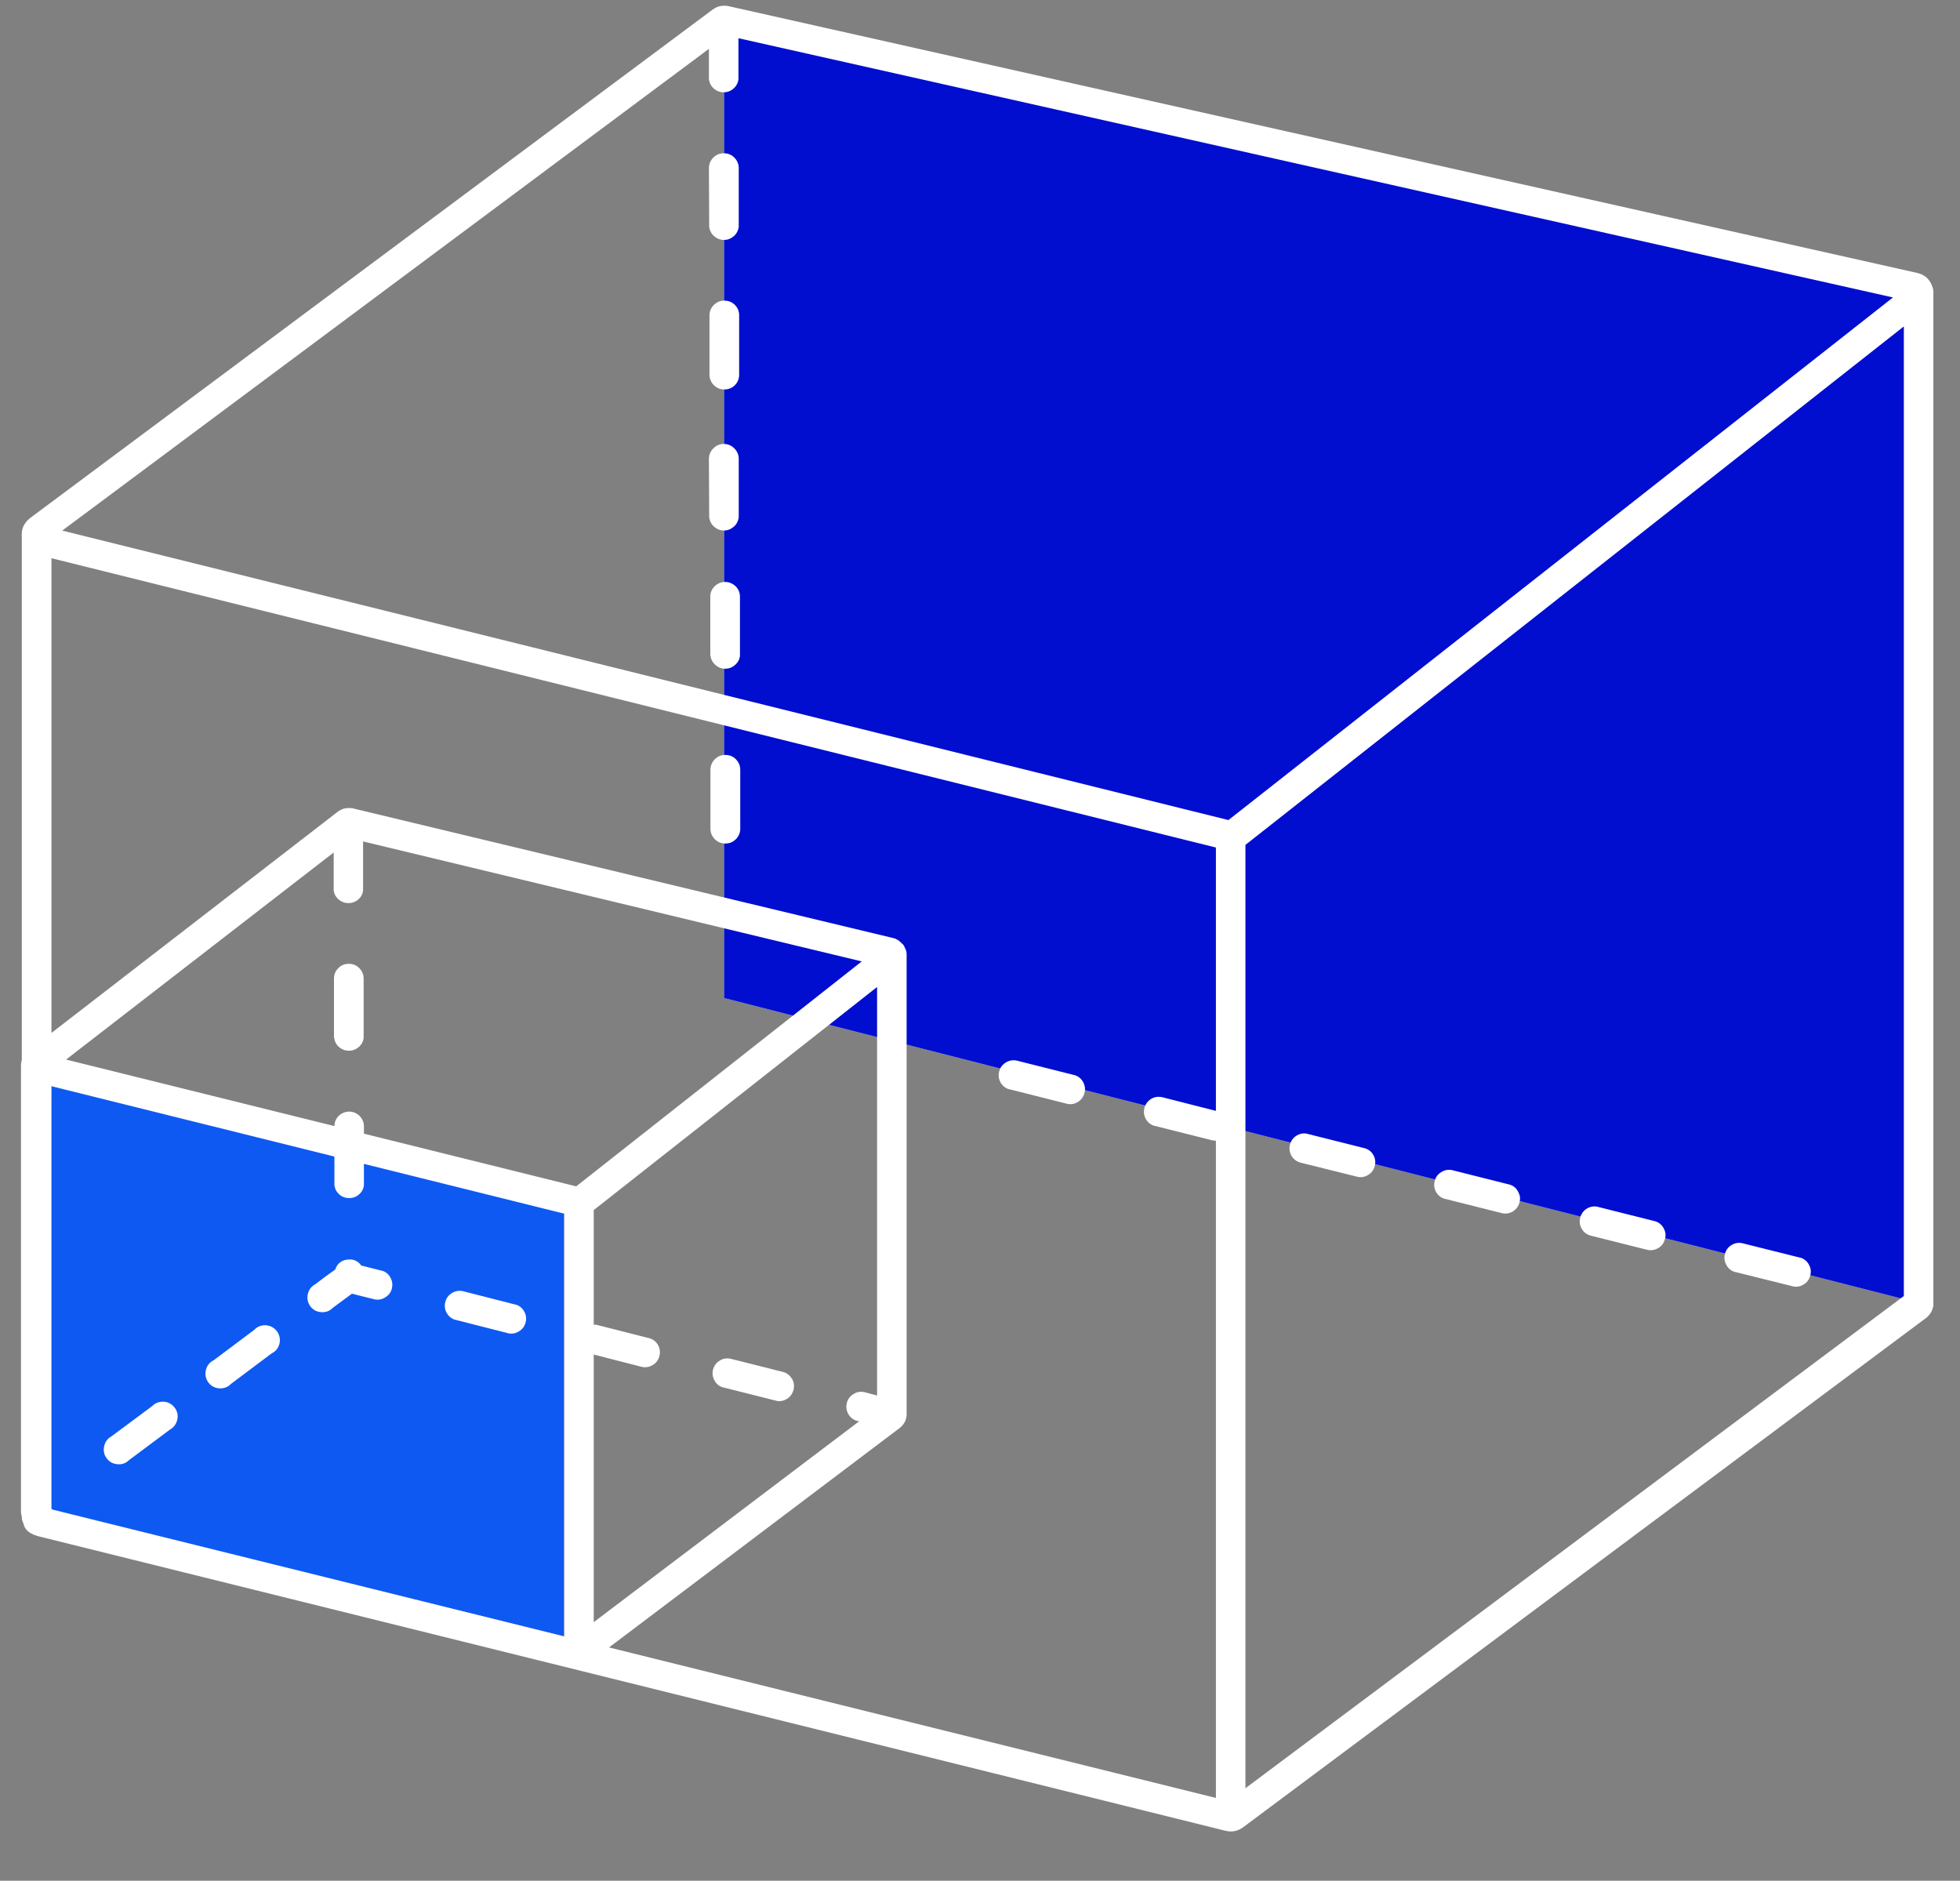 <svg xmlns="http://www.w3.org/2000/svg" xmlns:xlink="http://www.w3.org/1999/xlink" width="74" zoomAndPan="magnify" viewBox="0 0 55.5 53.25" height="71" preserveAspectRatio="xMidYMid meet" version="1.0"><rect x="0" y="0" width="55.5" height="53.25" fill="#808080" stroke="none"/><defs><clipPath id="7d6060b541"><path d="M 20 0.07 L 54.867 0.07 L 54.867 37 L 20 37 Z M 20 0.07 " clip-rule="nonzero"/></clipPath><clipPath id="0afa36f32b"><path d="M 0.141 0.07 L 54.867 0.07 L 54.867 52 L 0.141 52 Z M 0.141 0.07 " clip-rule="nonzero"/></clipPath></defs><g clip-path="url(#7d6060b541)"><path fill="#dee0ff" d="M 20.504 0.5 L 54.5 8.281 L 54.5 36.934 L 20.504 28.258 Z M 20.504 0.5 " fill-opacity="1" fill-rule="evenodd"/><path fill="#010ed0" d="M 20.504 0.5 L 54.5 8.281 L 54.5 36.934 L 20.504 28.258 Z M 20.504 0.5 " fill-opacity="1" fill-rule="evenodd"/></g><path fill="#0e59f2" d="M 1.449 30.641 L 15.969 34.148 L 15.969 46.332 L 1.305 42.723 Z M 1.449 30.641 " fill-opacity="1" fill-rule="evenodd"/><g clip-path="url(#0afa36f32b)"><path fill="#ffffff" d="M 53.602 8.422 L 20.91 1.082 L 20.91 2.25 C 20.895 2.352 20.848 2.441 20.77 2.508 C 20.691 2.578 20.598 2.613 20.492 2.613 C 20.387 2.613 20.293 2.578 20.215 2.508 C 20.137 2.441 20.09 2.352 20.074 2.25 L 20.074 1.383 L 1.762 15.023 L 34.785 23.219 Z M 25.621 26.832 C 25.656 26.891 25.672 26.957 25.672 27.023 L 25.672 40.043 C 25.672 40.078 25.672 40.117 25.656 40.152 L 25.645 40.211 C 25.605 40.301 25.551 40.375 25.473 40.434 L 17.246 46.645 L 34.43 50.906 L 34.43 32.297 L 34.336 32.289 L 32.688 31.875 L 32.68 31.875 C 32.574 31.84 32.496 31.773 32.441 31.676 C 32.391 31.578 32.379 31.477 32.406 31.367 C 32.434 31.262 32.496 31.18 32.59 31.117 C 32.684 31.059 32.785 31.043 32.895 31.062 L 34.43 31.453 L 34.43 23.996 L 1.457 15.805 L 1.457 29.246 L 9.582 22.969 C 9.641 22.934 9.707 22.895 9.781 22.887 C 9.855 22.875 9.914 22.875 9.988 22.887 L 25.289 26.559 C 25.383 26.578 25.465 26.633 25.531 26.707 C 25.57 26.734 25.605 26.781 25.621 26.832 Z M 1.047 43.484 C 0.809 43.418 0.691 43.285 0.668 43.145 C 0.637 43.082 0.617 43.02 0.617 42.953 L 0.617 42.938 C 0.602 42.895 0.594 42.848 0.594 42.805 L 0.594 30.176 C 0.594 30.109 0.602 30.059 0.617 30.008 L 0.617 15.188 C 0.609 15.098 0.621 15.012 0.652 14.926 C 0.695 14.824 0.762 14.738 0.852 14.668 L 20.172 0.277 C 20.316 0.168 20.48 0.137 20.656 0.18 L 54.285 7.727 C 54.492 7.773 54.633 7.895 54.707 8.09 C 54.73 8.141 54.746 8.199 54.746 8.266 L 54.746 36.969 C 54.719 37.125 54.637 37.25 54.508 37.34 L 35.199 51.738 C 35.047 51.848 34.883 51.879 34.703 51.836 L 1.066 43.492 L 1.047 43.492 Z M 1.457 42.723 L 1.504 42.746 L 15.977 46.332 L 15.977 34.363 L 10.305 32.953 L 10.305 33.559 C 10.293 33.664 10.246 33.75 10.164 33.82 C 10.086 33.891 9.992 33.922 9.887 33.922 C 9.781 33.922 9.691 33.891 9.609 33.82 C 9.531 33.75 9.484 33.664 9.469 33.559 L 9.469 32.746 L 1.457 30.754 Z M 16.816 45.926 L 24.328 40.242 L 24.254 40.227 C 24.148 40.191 24.07 40.125 24.016 40.027 C 23.965 39.93 23.953 39.828 23.98 39.719 C 24.008 39.613 24.07 39.531 24.164 39.473 C 24.258 39.41 24.359 39.395 24.469 39.414 L 24.836 39.512 L 24.836 27.945 L 16.812 34.262 L 16.812 37.508 L 16.883 37.508 L 18.406 37.895 C 18.508 37.93 18.586 37.996 18.637 38.09 C 18.688 38.188 18.699 38.289 18.672 38.395 C 18.645 38.5 18.586 38.582 18.496 38.641 C 18.406 38.699 18.305 38.723 18.199 38.707 L 16.812 38.352 L 16.812 45.926 Z M 3.156 40.668 C 3.043 40.73 2.977 40.824 2.949 40.949 C 2.922 41.074 2.945 41.191 3.023 41.293 C 3.102 41.395 3.203 41.449 3.332 41.457 C 3.461 41.469 3.57 41.426 3.66 41.336 L 4.812 40.477 C 4.922 40.414 4.992 40.32 5.02 40.195 C 5.047 40.07 5.023 39.957 4.945 39.855 C 4.867 39.754 4.766 39.695 4.637 39.688 C 4.508 39.68 4.398 39.723 4.309 39.812 Z M 6.035 38.52 C 5.926 38.582 5.855 38.676 5.828 38.801 C 5.801 38.926 5.828 39.043 5.902 39.145 C 5.98 39.246 6.082 39.301 6.211 39.309 C 6.34 39.316 6.449 39.277 6.539 39.184 L 7.691 38.32 C 7.809 38.262 7.883 38.168 7.914 38.043 C 7.941 37.914 7.918 37.797 7.84 37.691 C 7.762 37.59 7.656 37.531 7.527 37.523 C 7.395 37.516 7.285 37.562 7.195 37.656 L 6.043 38.52 Z M 8.926 36.363 C 8.812 36.426 8.742 36.52 8.715 36.645 C 8.688 36.77 8.715 36.887 8.789 36.988 C 8.867 37.09 8.973 37.145 9.098 37.152 C 9.227 37.16 9.336 37.121 9.426 37.027 L 9.965 36.629 L 10.621 36.793 C 10.73 36.809 10.828 36.789 10.918 36.727 C 11.012 36.668 11.07 36.586 11.098 36.48 C 11.121 36.375 11.109 36.273 11.059 36.18 C 11.008 36.082 10.934 36.016 10.828 35.98 L 10.82 35.98 L 10.23 35.832 C 10.133 35.695 9.996 35.641 9.828 35.664 C 9.66 35.688 9.547 35.781 9.492 35.945 C 9.301 36.078 9.109 36.223 8.926 36.363 Z M 13.098 36.555 C 12.988 36.535 12.887 36.555 12.793 36.613 C 12.699 36.672 12.637 36.754 12.609 36.863 C 12.582 36.969 12.594 37.07 12.645 37.168 C 12.699 37.266 12.777 37.332 12.883 37.367 L 12.891 37.367 L 14.41 37.754 C 14.52 37.77 14.617 37.75 14.707 37.688 C 14.797 37.629 14.859 37.547 14.883 37.441 C 14.91 37.336 14.898 37.234 14.848 37.141 C 14.797 37.043 14.719 36.977 14.617 36.941 L 14.609 36.941 Z M 20.68 38.469 C 20.57 38.449 20.469 38.465 20.375 38.527 C 20.281 38.586 20.223 38.668 20.191 38.773 C 20.164 38.883 20.176 38.984 20.23 39.082 C 20.281 39.18 20.359 39.246 20.465 39.281 L 20.473 39.281 L 21.996 39.664 C 22.102 39.684 22.199 39.66 22.293 39.602 C 22.383 39.543 22.441 39.457 22.469 39.352 C 22.496 39.246 22.484 39.148 22.434 39.051 C 22.379 38.957 22.305 38.891 22.203 38.852 Z M 24.41 27.223 L 10.281 23.824 L 10.281 25.207 C 10.27 25.312 10.223 25.398 10.145 25.469 C 10.062 25.535 9.973 25.57 9.867 25.57 C 9.762 25.57 9.668 25.535 9.59 25.469 C 9.508 25.398 9.461 25.312 9.449 25.207 L 9.449 24.137 L 1.871 30 L 9.469 31.883 C 9.469 31.699 9.59 31.543 9.766 31.492 C 10.031 31.41 10.305 31.609 10.305 31.891 L 10.305 32.098 L 16.316 33.59 L 24.41 27.215 Z M 9.465 29.387 C 9.477 29.492 9.523 29.578 9.602 29.648 C 9.684 29.715 9.773 29.75 9.879 29.75 C 9.984 29.75 10.078 29.715 10.156 29.648 C 10.238 29.578 10.285 29.492 10.297 29.387 L 10.297 27.711 C 10.297 27.594 10.258 27.496 10.176 27.414 C 10.094 27.328 9.992 27.289 9.875 27.289 C 9.762 27.289 9.66 27.328 9.578 27.414 C 9.496 27.496 9.457 27.594 9.457 27.711 L 9.457 29.387 Z M 28.781 30.027 C 28.672 30.008 28.57 30.027 28.477 30.086 C 28.383 30.145 28.32 30.227 28.293 30.336 C 28.266 30.441 28.277 30.543 28.328 30.641 C 28.383 30.738 28.461 30.805 28.566 30.84 L 28.582 30.84 L 30.223 31.254 C 30.328 31.277 30.43 31.258 30.523 31.199 C 30.617 31.141 30.68 31.055 30.707 30.949 C 30.738 30.84 30.723 30.738 30.672 30.641 C 30.621 30.543 30.539 30.477 30.434 30.441 L 30.426 30.441 Z M 37 32.098 C 36.891 32.078 36.793 32.102 36.703 32.16 C 36.613 32.219 36.555 32.305 36.527 32.406 C 36.5 32.512 36.512 32.613 36.562 32.711 C 36.613 32.805 36.691 32.871 36.793 32.91 L 38.441 33.32 C 38.547 33.344 38.648 33.324 38.742 33.266 C 38.84 33.207 38.898 33.125 38.926 33.016 C 38.957 32.91 38.945 32.805 38.891 32.707 C 38.84 32.613 38.758 32.547 38.652 32.512 L 38.648 32.512 Z M 41.113 33.129 C 41.004 33.109 40.902 33.129 40.809 33.188 C 40.715 33.246 40.652 33.328 40.625 33.438 C 40.598 33.543 40.609 33.645 40.66 33.742 C 40.715 33.84 40.793 33.906 40.898 33.941 L 40.906 33.941 L 42.555 34.355 C 42.66 34.371 42.758 34.352 42.852 34.293 C 42.941 34.23 43 34.148 43.027 34.043 C 43.055 33.938 43.043 33.84 42.988 33.742 C 42.938 33.645 42.863 33.578 42.758 33.543 Z M 45.219 34.164 C 45.113 34.148 45.012 34.168 44.922 34.227 C 44.832 34.289 44.773 34.371 44.746 34.477 C 44.719 34.582 44.73 34.684 44.781 34.777 C 44.832 34.875 44.91 34.941 45.012 34.977 L 46.66 35.391 C 46.766 35.41 46.867 35.391 46.965 35.332 C 47.059 35.273 47.117 35.191 47.145 35.082 C 47.176 34.977 47.164 34.875 47.109 34.777 C 47.059 34.68 46.977 34.613 46.871 34.578 L 46.867 34.578 Z M 49.332 35.199 C 49.223 35.176 49.121 35.195 49.027 35.254 C 48.934 35.312 48.871 35.395 48.844 35.504 C 48.816 35.609 48.828 35.715 48.883 35.812 C 48.934 35.91 49.012 35.977 49.117 36.012 L 49.125 36.012 L 50.773 36.422 C 50.879 36.445 50.98 36.426 51.074 36.367 C 51.172 36.309 51.23 36.227 51.258 36.117 C 51.289 36.012 51.277 35.906 51.223 35.809 C 51.172 35.711 51.09 35.645 50.984 35.609 L 50.973 35.609 Z M 35.258 50.637 L 53.91 36.695 L 53.91 9.242 L 35.266 23.922 L 35.266 50.652 Z M 20.117 23.465 C 20.117 23.578 20.16 23.68 20.242 23.762 C 20.324 23.844 20.422 23.883 20.539 23.883 C 20.656 23.883 20.754 23.844 20.836 23.762 C 20.918 23.68 20.961 23.578 20.961 23.465 L 20.961 21.797 C 20.961 21.68 20.918 21.578 20.836 21.496 C 20.754 21.414 20.656 21.375 20.539 21.375 C 20.422 21.375 20.324 21.414 20.242 21.496 C 20.16 21.578 20.117 21.68 20.117 21.797 Z M 20.117 18.566 C 20.133 18.672 20.18 18.758 20.258 18.828 C 20.34 18.898 20.43 18.934 20.535 18.934 C 20.641 18.934 20.734 18.898 20.812 18.828 C 20.895 18.758 20.941 18.672 20.953 18.566 L 20.953 16.898 C 20.953 16.781 20.914 16.684 20.832 16.602 C 20.746 16.52 20.648 16.477 20.531 16.477 C 20.418 16.477 20.316 16.52 20.234 16.602 C 20.152 16.684 20.113 16.781 20.113 16.898 L 20.113 18.566 Z M 20.082 14.652 C 20.098 14.758 20.145 14.848 20.223 14.914 C 20.301 14.984 20.395 15.02 20.5 15.02 C 20.605 15.02 20.695 14.984 20.777 14.914 C 20.855 14.848 20.902 14.758 20.918 14.652 L 20.918 12.992 C 20.918 12.875 20.875 12.777 20.793 12.695 C 20.711 12.613 20.613 12.57 20.496 12.57 C 20.379 12.57 20.281 12.613 20.199 12.695 C 20.117 12.777 20.074 12.875 20.074 12.992 L 20.082 14.66 Z M 20.09 10.609 C 20.09 10.723 20.133 10.824 20.215 10.906 C 20.297 10.988 20.395 11.027 20.512 11.027 C 20.625 11.027 20.727 10.988 20.809 10.906 C 20.891 10.824 20.93 10.723 20.93 10.609 L 20.93 8.93 C 20.93 8.816 20.891 8.715 20.809 8.633 C 20.727 8.551 20.625 8.512 20.512 8.512 C 20.395 8.512 20.297 8.551 20.215 8.633 C 20.133 8.715 20.09 8.816 20.09 8.93 Z M 20.082 6.43 C 20.098 6.531 20.145 6.621 20.223 6.688 C 20.301 6.758 20.395 6.793 20.5 6.793 C 20.605 6.793 20.695 6.758 20.777 6.688 C 20.855 6.621 20.902 6.531 20.918 6.43 L 20.918 4.758 C 20.918 4.645 20.875 4.543 20.793 4.461 C 20.711 4.379 20.613 4.34 20.496 4.34 C 20.379 4.34 20.281 4.379 20.199 4.461 C 20.117 4.543 20.074 4.645 20.074 4.758 Z M 20.082 6.43 " fill-opacity="1" fill-rule="evenodd"/></g></svg>